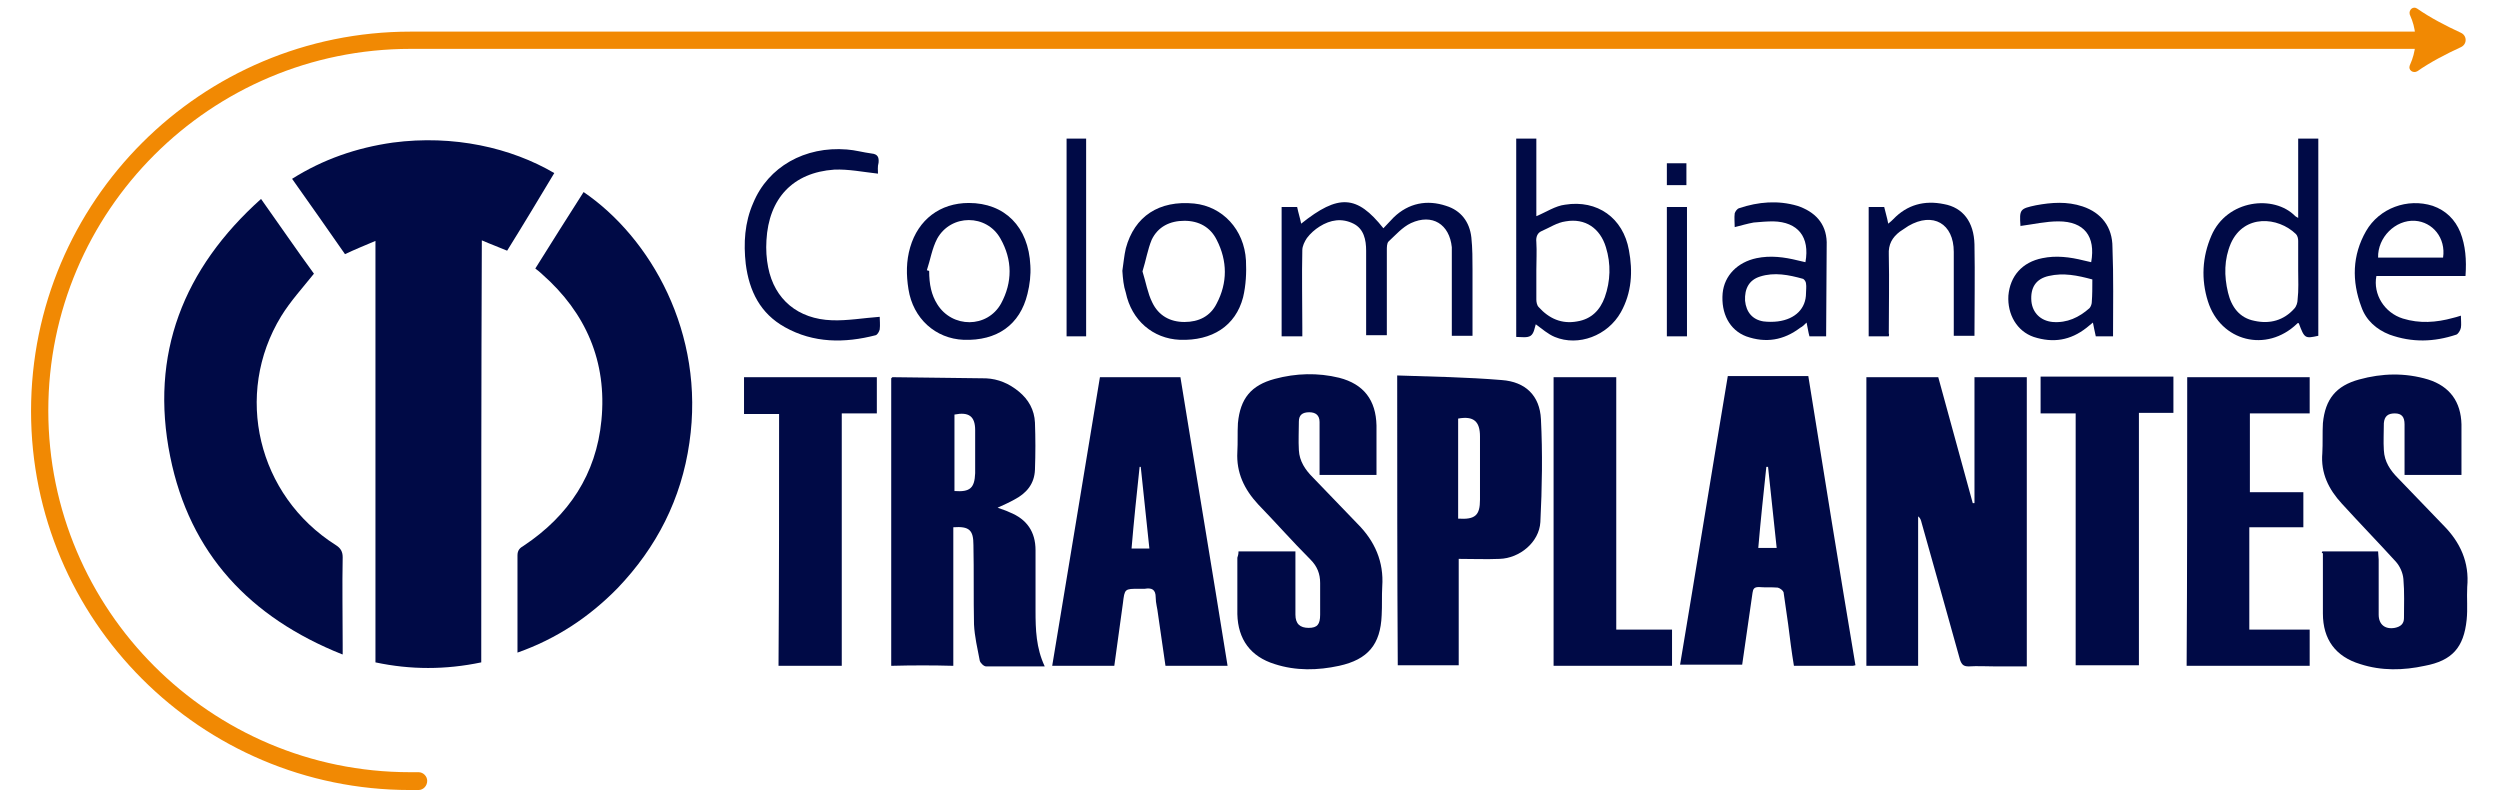 <?xml version="1.0" encoding="utf-8"?>
<!-- Generator: Adobe Illustrator 28.2.0, SVG Export Plug-In . SVG Version: 6.00 Build 0)  -->
<svg version="1.1" id="Capa_1" xmlns="http://www.w3.org/2000/svg" xmlns:xlink="http://www.w3.org/1999/xlink" x="0px" y="0px"
	 viewBox="0 0 434.8 141.2" style="enable-background:new 0 0 434.8 141.2;" xml:space="preserve">
<style type="text/css">
	.st0{fill:#000A46;}
	.st1{fill:#F18903;}
</style>
<g>
	<g>
		<g>
			<g>
				<path class="st0" d="M83.7,115.2c-6.2,1.3-12.3,1.3-18.4,0c0-24.4,0-48.7,0-73.3c-1.9,0.8-3.6,1.5-5.3,2.3
					c-3-4.3-6-8.6-9.2-13.1c5.4-3.4,11.2-5.4,17.5-6.3c10.6-1.4,20.6,0.9,28.1,5.3c-2.7,4.5-5.4,9-8.2,13.5
					c-1.4-0.6-2.8-1.1-4.4-1.8C83.7,66.4,83.7,90.8,83.7,115.2"/>
				<path class="st0" d="M93.1,46.7c2.8-4.5,5.6-8.9,8.4-13.3c11.6,7.9,21.2,24.5,18.4,43.6c-1.4,9.8-5.7,18.2-12.5,25.3
					c-4.9,5-10.6,8.8-17.4,11.2c0-2.9,0-5.6,0-8.3c0-2.9,0-5.8,0-8.6c0-0.9,0.4-1.3,1.1-1.7c7.8-5.2,12.6-12.4,13.5-21.8
					c1-10.2-2.7-18.7-10.3-25.4C93.9,47.3,93.6,47.1,93.1,46.7"/>
				<path class="st0" d="M59.5,113.8c-16-6.4-26.5-17.5-29.9-34.4c-3.6-17.8,2.3-32.7,15.8-44.8c3.2,4.5,6.2,8.9,9.2,13
					c-2,2.5-4.1,4.8-5.7,7.4c-8.3,13.6-4.1,31.2,9.5,39.8c0.8,0.5,1.2,1.1,1.2,2.1c-0.1,5.1,0,10.2,0,15.3V113.8z"/>
			</g>
			<g>
				<path class="st0" d="M333.6,115.8c-3.1,0-6.1,0-9,0c0-16.7,0-33.4,0-50.2c4.1,0,8.3,0,12.5,0c2,7.3,4,14.6,6,21.9
					c0.1,0,0.2,0,0.3,0c0-7.3,0-14.5,0-21.9c3.1,0,6.1,0,9.1,0c0,16.7,0,33.4,0,50.3c-1.8,0-3.7,0-5.5,0c-1.5,0-3.1-0.1-4.6,0
					c-0.9,0-1.2-0.3-1.5-1.1c-2.2-8-4.5-16-6.7-23.9c-0.1-0.4-0.2-0.8-0.6-1.1C333.6,98.4,333.6,107,333.6,115.8"/>
				<path class="st0" d="M155,115.8c0-16.7,0-33.4,0-50c0.1-0.1,0.2-0.2,0.2-0.2c5.4,0.1,10.9,0.1,16.3,0.2c2.1,0.1,4,0.9,5.7,2.3
					c1.7,1.4,2.7,3.2,2.8,5.4c0.1,2.7,0.1,5.4,0,8.2c-0.1,2.5-1.5,4.1-3.6,5.2c-0.9,0.5-1.8,0.9-2.9,1.4c0.8,0.3,1.5,0.5,2.1,0.8
					c3,1.2,4.5,3.4,4.5,6.6c0,3.5,0,7,0,10.5c0,3.3,0.1,6.5,1.6,9.7c-3.4,0-6.8,0-10.2,0c-0.4,0-1-0.6-1.1-1c-0.4-2.1-0.9-4.2-1-6.3
					c-0.1-4.6,0-9.2-0.1-13.8c0-2.6-0.7-3.3-3.5-3.1c0,8,0,16,0,24.1C162.3,115.7,158.7,115.7,155,115.8 M166,85.4
					c2.7,0.2,3.5-0.5,3.6-3.1c0-2.5,0-5,0-7.5c0-2.4-1.1-3.2-3.6-2.7C166,76.5,166,80.9,166,85.4"/>
				<path class="st0" d="M213.5,115.8c-3.7,0-7.2,0-10.8,0c-0.4-3-0.9-6-1.3-9c-0.1-1-0.4-1.9-0.4-2.9c0-1.4-0.7-1.7-1.9-1.5
					c-0.3,0-0.7,0-1,0c-2.5,0-2.5,0-2.8,2.5c-0.5,3.6-1,7.2-1.5,10.9c-3.6,0-7.1,0-10.8,0c2.8-16.7,5.5-33.4,8.3-50.2
					c4.7,0,9.3,0,14,0C208,82.3,210.8,98.9,213.5,115.8 M199.9,95.4c-0.5-4.8-1-9.5-1.5-14.2l-0.2,0c-0.5,4.7-1,9.4-1.4,14.2
					C197.8,95.4,198.8,95.4,199.9,95.4"/>
				<path class="st0" d="M322.7,115.7c-0.3,0.1-0.5,0.1-0.6,0.1c-3.3,0-6.6,0-10.1,0c-0.4-2.4-0.7-4.8-1-7.2
					c-0.3-1.9-0.5-3.7-0.8-5.6c-0.1-0.3-0.6-0.7-1-0.8c-1.1-0.1-2.2,0-3.3-0.1c-0.8,0-1,0.3-1.1,1c-0.6,4.1-1.2,8.3-1.8,12.5
					c-3.6,0-7.1,0-10.8,0c2.8-16.7,5.5-33.5,8.3-50.2c4.7,0,9.3,0,14,0C317.2,82.3,319.9,99,322.7,115.7 M307.5,81.2
					c-0.1,0-0.2,0-0.3,0c-0.5,4.7-1,9.4-1.4,14.1c1.2,0,2.2,0,3.2,0C308.5,90.6,308,85.9,307.5,81.2"/>
				<path class="st0" d="M215.4,95.9c3.3,0,6.5,0,9.9,0c0,1.2,0,2.3,0,3.3c0,2.6,0,5.1,0,7.7c0,1.6,0.8,2.3,2.3,2.3
					c1.5,0,2-0.6,2-2.3c0-1.8,0-3.7,0-5.5c0-1.6-0.5-2.9-1.7-4.1c-3.1-3.1-6-6.4-9.1-9.6c-2.4-2.6-3.8-5.5-3.6-9.1
					c0.1-1.7,0-3.3,0.1-5c0.4-4.3,2.3-6.6,6.4-7.7c3.7-1,7.5-1.1,11.2-0.2c4.3,1.1,6.4,3.9,6.5,8.3c0,2.8,0,5.6,0,8.6
					c-1.7,0-3.3,0-4.9,0c-1.6,0-3.2,0-5,0v-1.5c0-2.6,0-5.1,0-7.7c0-1.2-0.7-1.7-1.8-1.7c-1.2,0-1.8,0.5-1.8,1.6c0,1.7-0.1,3.3,0,5
					c0.1,1.9,1.1,3.4,2.4,4.7c2.6,2.7,5.2,5.4,7.8,8.1c3,3,4.6,6.6,4.3,10.9c-0.1,1.7,0,3.3-0.1,5c-0.2,5.1-2.4,7.7-7.4,8.8
					c-3.7,0.8-7.5,0.9-11.2-0.3c-4.2-1.3-6.4-4.3-6.5-8.7c0-3.3,0-6.6,0-9.8C215.3,96.7,215.4,96.4,215.4,95.9"/>
				<path class="st0" d="M403.9,95.9c3.2,0,6.4,0,9.7,0c0,0.5,0.1,1,0.1,1.4c0,3.2,0,6.4,0,9.6c0,1.7,1.1,2.6,2.8,2.3
					c1-0.2,1.6-0.7,1.6-1.7c0-2.3,0.1-4.5-0.1-6.8c-0.1-1.1-0.6-2.2-1.3-3c-3.1-3.4-6.3-6.7-9.4-10.1c-2.3-2.5-3.7-5.3-3.4-8.8
					c0.1-1.7,0-3.5,0.1-5.2c0.4-4.2,2.3-6.5,6.3-7.6c4-1.1,8-1.2,12,0c3.8,1.2,5.7,3.9,5.8,7.8c0,2.9,0,5.8,0,8.8
					c-3.3,0-6.6,0-9.9,0c0-3,0-5.9,0-8.8c0-1.3-0.5-1.9-1.7-1.9c-1.2,0-1.8,0.5-1.9,1.7c0,1.6-0.1,3.2,0,4.7c0.1,2,1.1,3.5,2.5,4.9
					c2.6,2.7,5.2,5.4,7.8,8.1c3,3,4.6,6.5,4.2,10.8c-0.1,1.9,0.1,3.8-0.1,5.7c-0.5,4.8-2.5,7.1-7.3,8c-3.7,0.8-7.5,0.9-11.2-0.3
					c-4.3-1.3-6.5-4.3-6.5-8.8c0-3.5,0-7,0-10.5C403.7,96.2,403.8,96.2,403.9,95.9"/>
				<path class="st0" d="M243,65.3c6.1,0.2,12.2,0.3,18.2,0.8c4.1,0.3,6.6,2.7,6.8,6.8c0.3,5.9,0.2,11.9-0.1,17.9
					c-0.2,3.5-3.6,6.3-7.1,6.4c-2.3,0.1-4.7,0-7.1,0c0,6.3,0,12.4,0,18.5c-3.6,0-7,0-10.6,0C243,99.1,243,82.4,243,65.3 M253.6,90.2
					c3,0.2,3.8-0.6,3.8-3.3c0-3.7,0-7.3,0-11c0-2.6-1.1-3.6-3.8-3.1C253.6,78.6,253.6,84.3,253.6,90.2"/>
				<path class="st0" d="M380.4,65.6c7.1,0,14.1,0,21.3,0c0,2.1,0,4.1,0,6.3c-3.4,0-6.9,0-10.4,0c0,4.6,0,9.1,0,13.7
					c3.1,0,6.2,0,9.3,0c0,2.1,0,4,0,6.1c-3.1,0-6.2,0-9.4,0c0,6,0,11.9,0,17.8c3.5,0,6.9,0,10.5,0v6.3c-7.1,0-14.2,0-21.4,0
					C380.4,99.1,380.4,82.4,380.4,65.6"/>
				<path class="st0" d="M361,71.9c-2.1,0-4,0-6.1,0c0-2.2,0-4.2,0-6.4c7.7,0,15.3,0,23.1,0c0,2,0,4.1,0,6.3c-2,0-3.9,0-6,0
					c0,14.7,0,29.2,0,43.9c-3.7,0-7.2,0-11,0C361,101.2,361,86.6,361,71.9"/>
				<path class="st0" d="M135.5,72h-6.1c0-2.2,0-4.2,0-6.4c7.7,0,15.4,0,23.1,0c0,2.1,0,4.1,0,6.3c-2,0-4,0-6.1,0
					c0,14.7,0,29.2,0,43.9c-3.7,0-7.2,0-11,0C135.5,101.2,135.5,86.7,135.5,72"/>
				<path class="st0" d="M270.2,115.8c0-16.8,0-33.4,0-50.2c3.6,0,7.2,0,10.9,0c0,14.6,0,29.2,0,43.9c3.3,0,6.5,0,9.7,0
					c0,2.2,0,4.2,0,6.3C284,115.8,277.2,115.8,270.2,115.8"/>
				<path class="st0" d="M226.4,58.5h-3.5c0-7.5,0-15,0-22.5c0.9,0,1.8,0,2.7,0c0.2,1,0.5,1.9,0.7,2.9c6.5-5.2,9.7-5,14.3,0.8
					c0.6-0.6,1.2-1.3,1.8-1.9c2.6-2.5,5.8-3.1,9.1-2c2.6,0.8,4.1,2.8,4.4,5.5c0.2,1.9,0.2,3.8,0.2,5.6c0,3.8,0,7.6,0,11.5
					c-1.2,0-2.3,0-3.6,0v-1.4c0-4.1,0-8.2,0-12.4c0-0.5,0-1.1,0-1.6c-0.4-4-3.4-5.9-7.1-4.2c-1.5,0.7-2.7,2.1-3.9,3.2
					c-0.3,0.3-0.3,1-0.3,1.5c0,4.9,0,9.8,0,14.8c-1.2,0-2.3,0-3.6,0v-1.3c0-3.9,0-7.9,0-11.8c0-0.5,0-1.1,0-1.6
					c0-1.9-0.4-3.8-2.2-4.7c-2-1-4-0.7-5.9,0.5c-0.8,0.5-1.6,1.2-2.2,2c-0.4,0.6-0.8,1.4-0.8,2.1c-0.1,4.5,0,8.9,0,13.4V58.5z"/>
				<path class="st0" d="M399.7,37.9c0-4.7,0-9.2,0-13.8h3.5c0,11.5,0,22.9,0,34.3c-2.3,0.5-2.4,0.5-3.4-2.2c-0.1,0-0.3,0-0.3,0.1
					c-5.3,5.1-13.3,3.1-15.5-3.9c-1.2-3.8-1-7.7,0.6-11.4c2.7-6.3,10.9-7.2,14.6-3.4C399.3,37.7,399.4,37.7,399.7,37.9 M399.7,47
					c0-1.7,0-3.4,0-5.1c0-0.4-0.1-0.9-0.4-1.2c-3.1-3-9-3.5-11.3,1.6c-1.2,2.8-1.2,5.7-0.5,8.6c0.6,2.5,2,4.4,4.6,4.9
					c2.7,0.6,5.1-0.1,6.9-2.1c0.4-0.4,0.6-1.1,0.6-1.6C399.8,50.4,399.7,48.7,399.7,47"/>
				<path class="st0" d="M263.7,24.1h3.5c0,4.6,0,9.1,0,13.5c1.7-0.7,3.3-1.8,5-2c5.6-0.9,10.1,2.3,11.1,7.9
					c0.7,3.7,0.5,7.4-1.4,10.8c-2.3,4.1-7.4,6-11.5,4.3c-1.2-0.5-2.2-1.4-3.3-2.2c-0.2,0.6-0.3,1.6-0.9,2c-0.6,0.4-1.6,0.2-2.5,0.2
					C263.7,47.1,263.7,35.6,263.7,24.1 M267.2,47c0,1.7,0,3.4,0,5.1c0,0.4,0.1,1,0.4,1.3c1.8,2,4,3,6.7,2.5c2.5-0.4,4-2,4.8-4.2
					c1-2.8,1.1-5.8,0.2-8.7c-1-3.3-3.6-5.1-7-4.5c-1.5,0.2-2.8,1.1-4.2,1.7c-0.7,0.3-1,1-0.9,1.9C267.3,43.7,267.2,45.4,267.2,47"/>
				<path class="st0" d="M317.6,58.5h-2.9c-0.2-0.7-0.3-1.5-0.5-2.4c-0.4,0.4-0.7,0.7-1.1,0.9c-2.9,2.2-6,2.7-9.4,1.5
					c-2.9-1.1-4.4-4-4.1-7.5c0.3-3.1,2.6-5.4,5.9-6.1c2.4-0.5,4.8-0.2,7.2,0.4c0.4,0.1,0.8,0.2,1.3,0.3c0.8-4.4-1.3-7-5.6-7.1
					c-1.1,0-2.3,0.1-3.4,0.2c-1.1,0.2-2.1,0.5-3.3,0.8c0-0.8-0.1-1.6,0-2.4c0.1-0.3,0.4-0.8,0.8-0.9c3.3-1.1,6.7-1.4,10.1-0.4
					c3,1,5,3,5.1,6.3C317.7,47.6,317.6,53,317.6,58.5 M314.1,51c0-0.6,0.1-1.1,0-1.7c0-0.3-0.3-0.7-0.5-0.8c-2.5-0.7-5-1.2-7.5-0.4
					c-1.9,0.6-2.7,2.1-2.6,4.2c0.2,2,1.3,3.3,3.2,3.6c0.8,0.1,1.7,0.1,2.5,0C312.3,55.5,314.1,53.6,314.1,51"/>
				<path class="st0" d="M367.5,58.5c-1.1,0-2,0-3,0c-0.2-0.8-0.3-1.5-0.5-2.4c-0.4,0.3-0.7,0.6-1.1,0.9c-2.8,2.2-5.8,2.7-9.2,1.6
					c-2.9-1-4.6-3.9-4.4-7.2c0.3-3.4,2.4-5.8,5.9-6.5c2.4-0.5,4.8-0.2,7.2,0.4c0.4,0.1,0.8,0.2,1.3,0.3c0.8-4.5-1.2-7.1-5.7-7.1
					c-2.2,0-4.3,0.5-6.6,0.8c0.1,0.1,0,0.1,0,0c-0.2-2.9-0.1-3,2.7-3.6c2.7-0.5,5.4-0.7,8.1,0.2c3.3,1.1,5.2,3.6,5.2,7.1
					C367.6,48.1,367.5,53.2,367.5,58.5 M363.9,48.6c-2.6-0.7-5-1.2-7.6-0.6c-2.2,0.5-3.2,2-3,4.4c0.2,2,1.6,3.4,3.7,3.6
					c2.5,0.2,4.6-0.8,6.4-2.4c0.2-0.2,0.4-0.7,0.4-1C363.9,51.3,363.9,50,363.9,48.6"/>
				<path class="st0" d="M152.7,30.2c-2.7-0.3-5.1-0.8-7.6-0.7c-7.2,0.5-11.4,5-11.8,12.3c-0.1,1.6,0,3.2,0.3,4.7
					c1.1,5.6,5.2,9,11.1,9.2c2.7,0.1,5.5-0.4,8.3-0.6c0,0.6,0.1,1.4,0,2.2c-0.1,0.4-0.4,0.9-0.7,1c-5.4,1.4-10.8,1.4-15.8-1.4
					c-4.3-2.4-6.2-6.3-6.8-11c-0.4-3.6-0.2-7.2,1.3-10.6c2.6-6.3,9-9.9,16.3-9.3c1.4,0.1,2.8,0.5,4.3,0.7c1,0.1,1.3,0.6,1.2,1.6
					C152.6,29,152.7,29.7,152.7,30.2"/>
				<path class="st0" d="M428.8,48c-5.2,0-10.4,0-15.5,0c-0.6,3.2,1.4,6.4,4.6,7.4c2.9,0.9,5.8,0.7,8.7-0.1c0.4-0.1,0.8-0.2,1.4-0.4
					c0,0.8,0.1,1.5,0,2.1c-0.1,0.5-0.5,1.1-0.8,1.2c-3.9,1.3-7.7,1.4-11.6,0c-2.3-0.9-4.1-2.5-4.9-4.8c-1.7-4.5-1.6-9,0.8-13.2
					c2.3-4,7.2-5.8,11.6-4.4c2.3,0.8,3.9,2.4,4.8,4.6C428.8,42.7,429,45.2,428.8,48 M424.9,44.8c0.5-3.4-1.8-6.2-4.9-6.4
					c-3.4-0.2-6.5,2.9-6.4,6.4C417.3,44.8,421.1,44.8,424.9,44.8"/>
				<path class="st0" d="M168.5,35.3c6.2,0,10.4,4.1,10.7,10.9c0.1,1.6-0.1,3.3-0.5,4.9c-1.3,5.4-5.3,8.2-11.1,8
					c-4.9-0.2-8.8-3.7-9.6-8.8c-0.4-2.5-0.4-4.9,0.3-7.3C159.7,38.2,163.5,35.3,168.5,35.3 M161.2,47c0.1,0,0.2,0.1,0.4,0.1
					c0,2.4,0.4,4.2,1.4,5.8c2.6,4.2,8.7,4.2,11.1-0.1c2-3.7,2-7.6-0.1-11.3c-2.4-4.3-8.6-4.3-11,0C162.1,43.2,161.8,45.2,161.2,47"
					/>
				<path class="st0" d="M195.2,47.1c0.2-1.3,0.3-2.6,0.6-3.9c1.5-5.6,5.8-8.4,11.9-7.8c4.9,0.5,8.7,4.5,9,9.9
					c0.1,2.1,0,4.3-0.5,6.4c-1.3,5-5.4,7.6-11,7.4c-4.7-0.2-8.4-3.4-9.4-8.2C195.4,49.7,195.3,48.5,195.2,47.1 M198.7,47.2
					c0.6,1.9,0.9,3.8,1.7,5.4c1.1,2.3,3.1,3.4,5.6,3.4c2.5,0,4.5-1,5.6-3.2c1.9-3.6,1.9-7.4,0-11.1c-1.1-2.2-3.1-3.3-5.6-3.3
					c-2.5,0-4.6,1-5.7,3.3C199.6,43.4,199.3,45.3,198.7,47.2"/>
				<path class="st0" d="M328.5,58.5c-1.2,0-2.3,0-3.5,0c0-7.5,0-14.9,0-22.5c0.9,0,1.8,0,2.7,0c0.2,0.9,0.5,1.8,0.7,2.9
					c0.4-0.3,0.7-0.6,0.9-0.8c2.4-2.5,5.4-3.3,8.8-2.6c3.3,0.6,5.2,3.1,5.3,7c0.1,5.3,0,10.5,0,15.9h-3.6V57c0-4.4,0-8.8,0-13.2
					c0-4.9-3.6-7-7.9-4.5c-0.5,0.3-1,0.7-1.5,1c-1.3,1-2,2.2-1.9,4c0.1,4.6,0,9.1,0,13.7C328.6,58.2,328.5,58.3,328.5,58.5"/>
				<path class="st0" d="M185.5,24.1c1.1,0,2.2,0,3.4,0c0,11.4,0,22.9,0,34.4h-3.4C185.5,47.1,185.5,35.7,185.5,24.1"/>
				<path class="st0" d="M293.4,36c0,7.5,0,15,0,22.5h-3.5c0-7.5,0-14.9,0-22.5H293.4z"/>
			</g>
			<path class="st0" d="M289.9,28.4c1.2,0,2.2,0,3.4,0c0,1.3,0,2.5,0,3.8c-1.1,0-2.2,0-3.4,0V28.4z"/>
		</g>
	</g>
	<g>
		<g>
			<path class="st1" d="M72.8,137.4h-1.5c-36.4,0-65.9-29.6-65.9-65.9C5.4,35,35,5.5,71.4,5.5H422c0.8,0,1.5,0.7,1.5,1.5
				s-0.7,1.5-1.5,1.5H71.4C36.6,8.5,8.4,36.7,8.4,71.4c0,34.7,28.2,62.9,62.9,62.9h1.5c0.8,0,1.5,0.7,1.5,1.5
				C74.3,136.7,73.6,137.4,72.8,137.4z"/>
		</g>
		<g>
			<path class="st1" d="M428,5.7c-2.6-1.2-5.3-2.6-7.6-4.2c-0.7-0.5-1.5,0.2-1.3,1l0.4,1c0.8,2.2,0.8,4.7,0,6.9l-0.4,1
				c-0.3,0.8,0.6,1.4,1.3,1c2.3-1.6,5-3,7.6-4.2C429.1,7.7,429.1,6.2,428,5.7z"/>
		</g>
	</g>
</g>
</svg>
